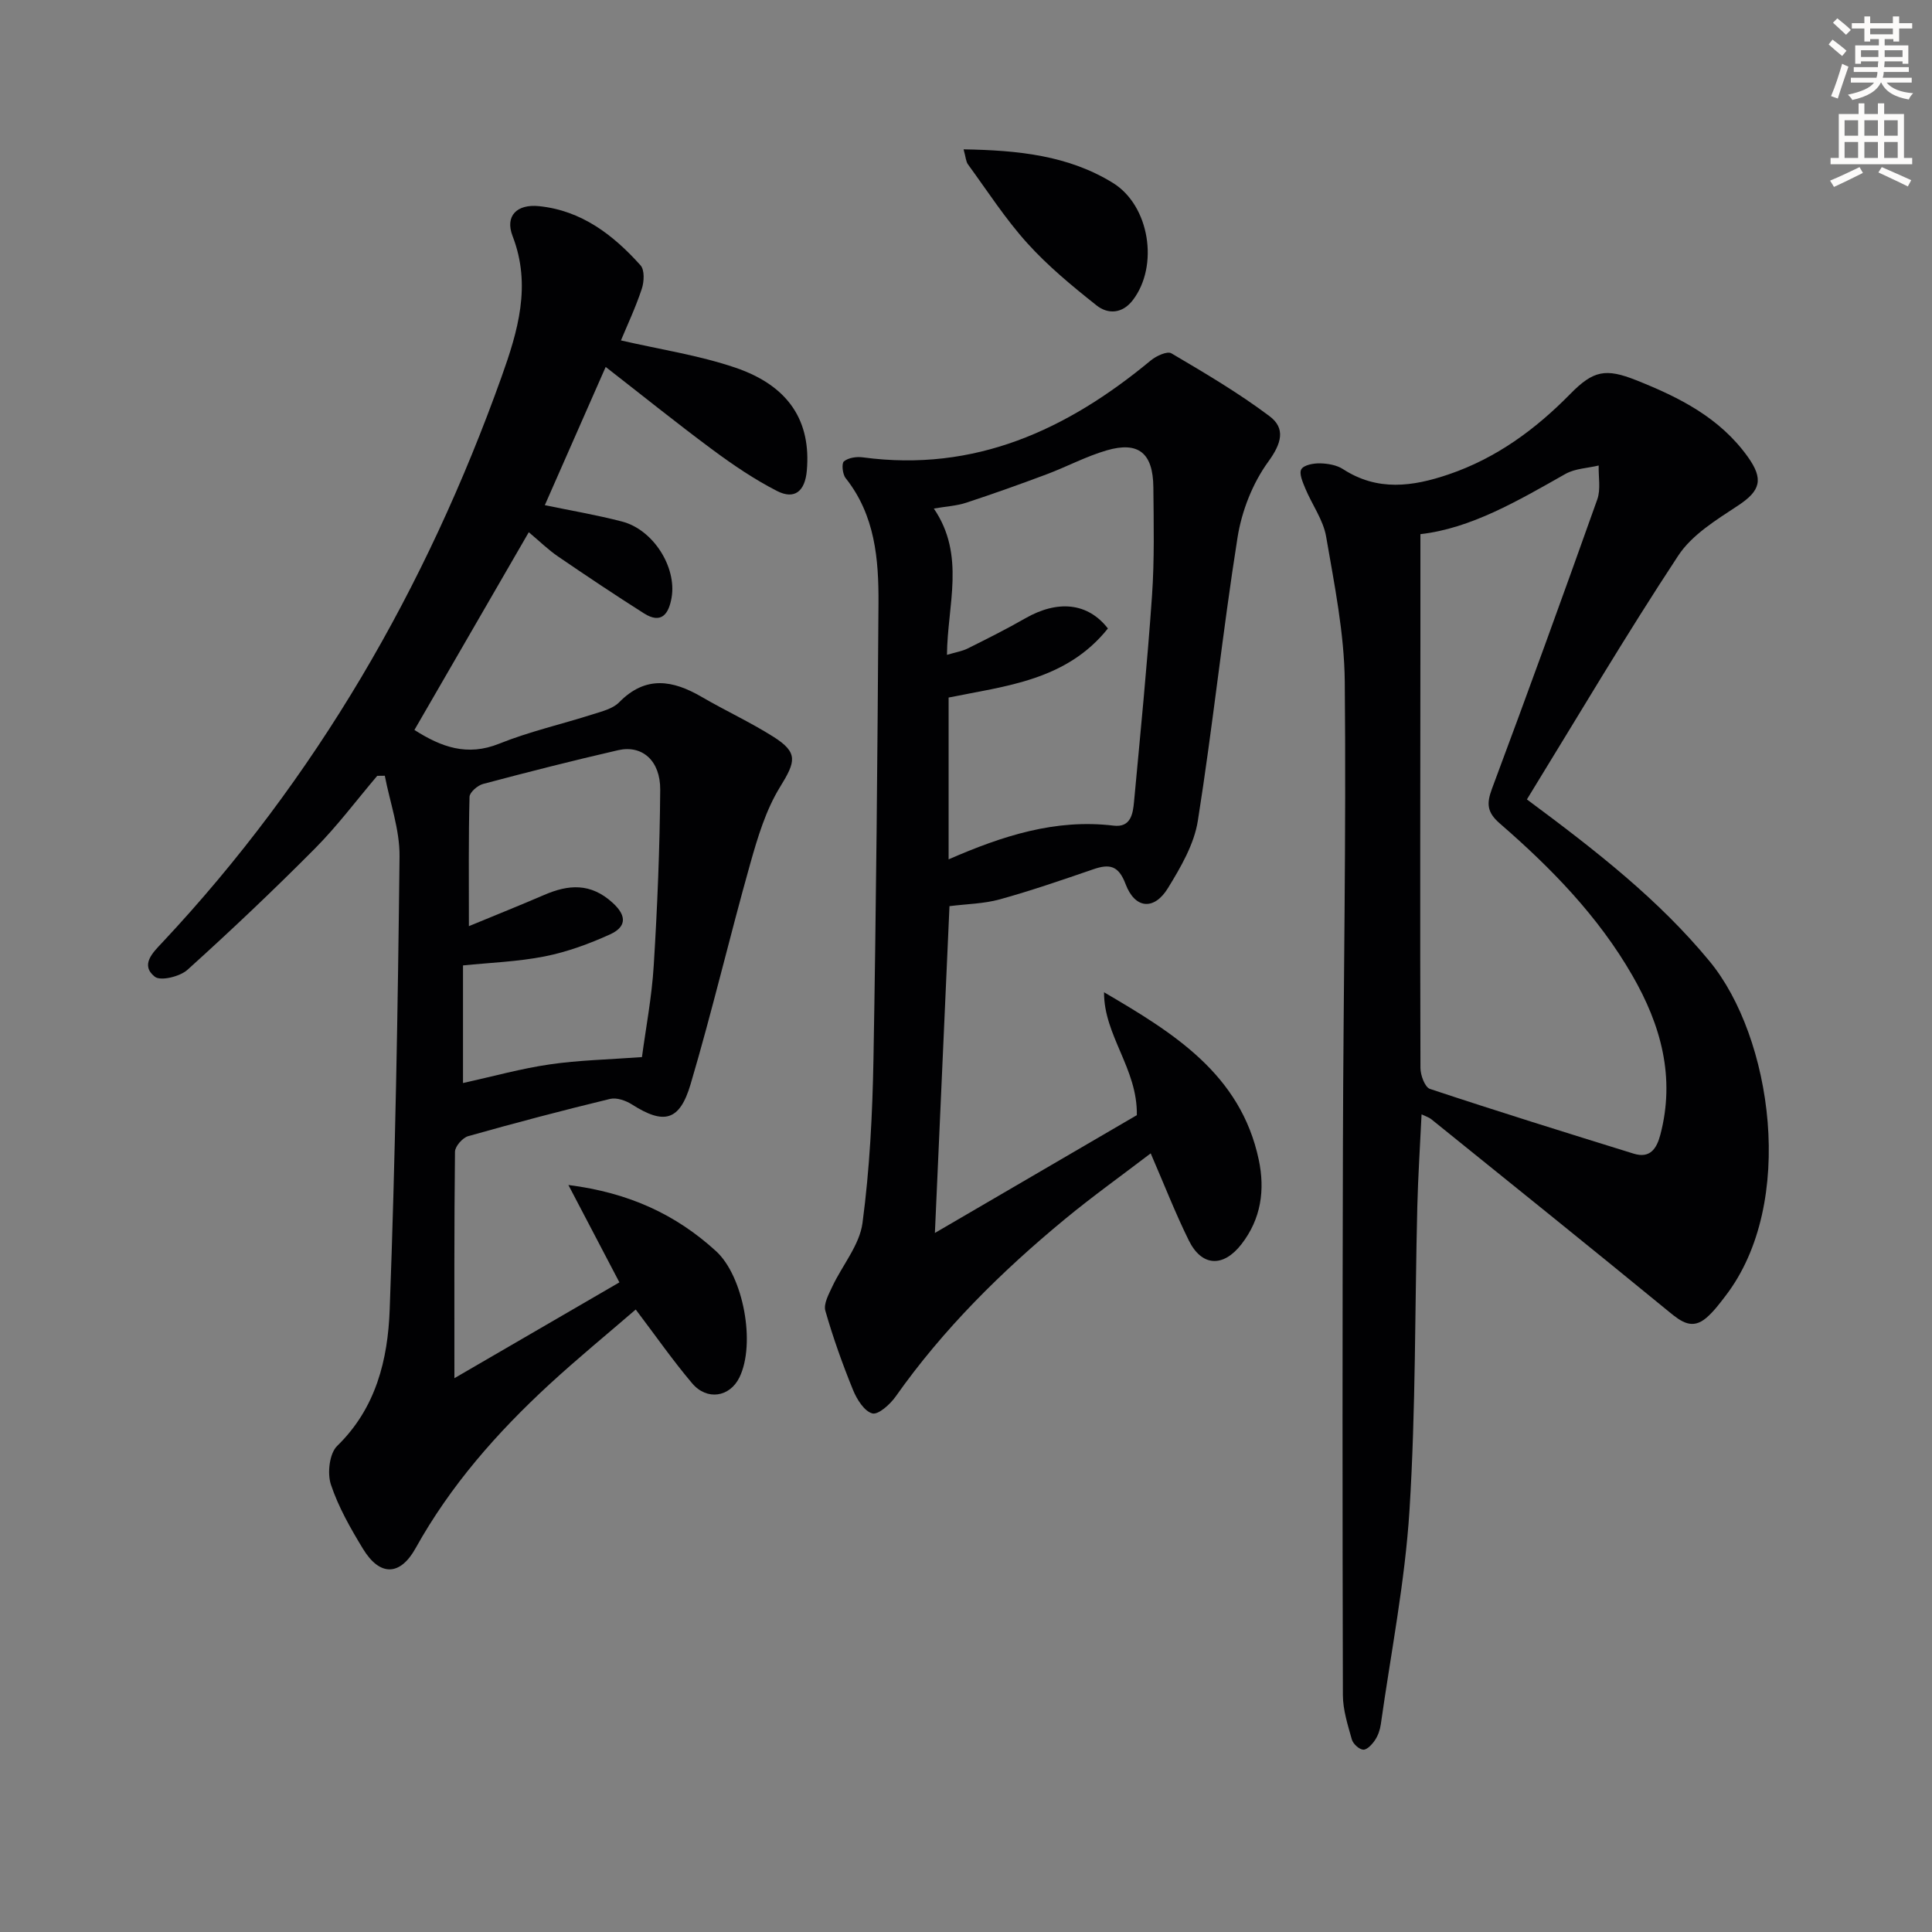 <svg enable-background="new 0 0 400 400" viewBox="0 0 400 400" xmlns="http://www.w3.org/2000/svg"><rect x="0" y="0" width="400" height="400" fill="#808080" stroke="none"/><path d="m378.6 9.2.8-1c.9.7 1.9 1.4 2.9 2.3l-.9 1.1c-1.1-.9-2-1.7-2.8-2.4zm.5 10.7c.9-2.1 1.6-4.3 2.3-6.7.4.2.8.4 1.3.6-.7 2.1-1.5 4.3-2.2 6.6zm.4-15.2.9-.9c1 .8 2 1.6 2.8 2.4l-1 1c-1-.9-1.9-1.8-2.7-2.5zm12.5-1.3h1.2v1.4h2.7v1.1h-2.7v2.7h-1.2v-.5h-1.8v1.3h4.9v3.8h-1.2v-.5h-3.7c0 .4-.1.9-.1 1.2h5.1v1h-5.2c0 .5-.1.9-.2 1.2h6v1h-5.2c1.1 1.3 2.9 2 5.5 2.2-.4.4-.7.8-.9 1.3-2.9-.5-4.8-1.6-5.7-3.5h-.1c-.8 1.7-2.7 2.9-5.9 3.6-.2-.4-.6-.8-.9-1.1 2.8-.6 4.6-1.4 5.4-2.5h-4.8v-1h5.3c.1-.3.2-.7.2-1.2h-4.9v-1h5c0-.4 0-.8.1-1.2h-3.6v.5h-1.2v-3.8h4.9v-1.3h-1.8v.5h-1.2v-2.7h-2.6v-1.1h2.6v-1.4h1.2v1.4h4.7v-1.4zm-6.7 8.4h3.6c0-.4 0-.9 0-1.4h-3.6zm1.9-4.7h4.7v-1.2h-4.7zm6.7 3.3h-3.7v1.4h3.7z" fill="#fcfbfa"/><path d="m384.7 21.4h1.3v2.2h2.8v-2.2h1.3v2.2h4.1v9.1h1.7v1.3h-16.9v-1.3h1.7v-9.1h4.1v-2.2zm.3 13.2.7 1.2c-1.8.9-3.8 1.9-6 2.9-.2-.4-.5-.8-.8-1.3 2.4-1 4.4-2 6.1-2.8zm-3.1-6.5h2.8v-3.2h-2.8zm0 4.6h2.8v-3.3h-2.8zm4.1-4.6h2.8v-3.2h-2.8zm0 4.6h2.8v-3.3h-2.8zm3.6 1.9c2.1.9 4.1 1.8 6.1 2.7l-.7 1.3c-2.2-1.1-4.2-2-6.1-2.9zm3.3-9.7h-2.8v3.2h2.8zm-2.8 7.8h2.8v-3.3h-2.8z" fill="#fcfbfa"/><g fill="#010103"><path d="m128.56 70.48c8.05 1.86 16.09 3.06 23.66 5.63 11.19 3.8 15.73 11.18 14.82 21.37-.38 4.21-2.51 6.03-6.15 4.18-4.68-2.39-9.1-5.39-13.34-8.53-7.47-5.54-14.72-11.38-22.15-17.16-4.29 9.73-8.45 19.19-12.6 28.62 5.08 1.06 10.6 1.99 15.99 3.39 6.45 1.67 11.36 9.44 10.25 15.78-.58 3.32-2.08 5.54-5.73 3.22-6-3.81-11.91-7.76-17.78-11.77-2.02-1.38-3.8-3.13-6.05-5.02-8.03 13.89-15.8 27.32-23.68 40.94 5.58 3.55 10.92 5.5 17.53 2.85 6.29-2.53 12.98-4.04 19.46-6.11 1.89-.6 4.1-1.14 5.4-2.47 5.49-5.59 11.11-4.6 17.11-1.1 4.88 2.84 10.04 5.22 14.81 8.23 5.21 3.29 4.63 5.15 1.4 10.39-2.96 4.79-4.66 10.5-6.21 16-4.26 15.14-7.86 30.47-12.32 45.55-2.28 7.71-5.57 8.39-12.17 4.18-1.26-.8-3.16-1.46-4.51-1.13-9.84 2.38-19.63 4.96-29.37 7.71-1.16.33-2.72 2.11-2.73 3.23-.18 15.46-.12 30.92-.12 46.88 10.98-6.38 22.39-13 34.16-19.84-3.52-6.72-6.83-13.03-10.56-20.16 12.6 1.6 22.27 6.13 30.56 13.69 5.66 5.16 8.28 19.16 4.84 26.17-1.99 4.05-6.7 4.83-9.77 1.21-3.95-4.66-7.46-9.7-11.69-15.29-5.75 4.97-11.98 10.07-17.9 15.52-10.82 9.97-20.46 20.92-27.67 33.89-3.22 5.8-7.42 5.85-10.89.15-2.58-4.24-5.1-8.65-6.65-13.32-.78-2.34-.31-6.44 1.3-8 8.06-7.83 10.49-17.91 10.87-28.19 1.16-31.26 1.7-62.55 2.04-93.83.06-5.57-1.98-11.16-3.05-16.73-.52.01-1.05.01-1.57.02-4.28 5.04-8.27 10.39-12.92 15.07-8.55 8.61-17.36 16.96-26.37 25.09-1.55 1.4-5.56 2.38-6.76 1.43-3.09-2.45-.37-5.04 1.53-7.06 31.87-34 54.66-73.47 70.28-117.19 3.34-9.36 6.21-18.89 2.27-29.08-1.63-4.21.91-6.67 5.45-6.21 8.84.9 15.39 5.96 21.04 12.26.86.96.75 3.4.25 4.88-1.28 3.86-3.03 7.58-4.31 10.66zm4.35 148.38c.78-5.88 2.04-12.4 2.44-18.98.75-12.1 1.25-24.24 1.34-36.36.05-6.07-3.77-9.34-8.72-8.2-9.36 2.15-18.67 4.52-27.96 6.99-1.13.3-2.78 1.73-2.8 2.67-.22 8.54-.13 17.08-.13 26.77 5.83-2.41 10.71-4.36 15.53-6.44 5.09-2.21 9.68-2.56 14.25 1.62 3.14 2.87 2.61 5.07-.53 6.51-4.32 1.97-8.91 3.65-13.55 4.57-5.61 1.11-11.4 1.3-16.92 1.87v24.35c6.29-1.39 12.04-3 17.91-3.85 5.96-.88 12.03-1 19.14-1.52z"/><path d="m316.13 165.51c14.52 10.77 27.32 20.79 37.82 33.51 12.87 15.58 18.09 50.05 3.29 69.29-1.21 1.58-2.43 3.21-3.92 4.5-2.97 2.56-5.22.87-7.79-1.24-16.32-13.38-32.78-26.6-49.21-39.86-.47-.38-1.11-.56-2-.99-.31 6.6-.73 12.83-.88 19.07-.52 20.97-.31 41.98-1.62 62.89-.93 14.84-3.86 29.57-5.94 44.33-.16 1.13-.57 2.32-1.2 3.26-.58.87-1.65 2.03-2.43 1.98-.86-.05-2.12-1.21-2.37-2.12-.84-3-1.84-6.11-1.85-9.18-.1-38.14-.1-76.29.01-114.44.09-31.8.69-63.6.38-95.39-.1-10.03-2.15-20.08-3.86-30.03-.6-3.46-2.92-6.61-4.31-9.96-.53-1.28-1.34-3.11-.82-3.98.53-.89 2.53-1.25 3.88-1.22 1.61.04 3.44.35 4.75 1.2 7.14 4.63 14.4 3.63 21.89 1.08 9.86-3.36 17.96-9.32 25.15-16.64 4.8-4.9 7.36-5.35 13.66-2.85 8.92 3.55 17.28 7.74 23.08 15.83 3.36 4.68 2.65 7.06-2.01 10.13-4.49 2.96-9.54 6.04-12.37 10.36-10.86 16.48-20.89 33.48-31.33 50.47zm-22.05-54.92c0 8 .01 15.27 0 22.54-.02 29.33-.08 58.66.01 87.98 0 1.5.92 3.99 1.97 4.34 14 4.65 28.08 9.03 42.17 13.4 3.36 1.04 4.75-.98 5.52-3.89 3.14-11.9.13-22.73-5.79-33-7.07-12.28-16.84-22.28-27.44-31.47-2.65-2.3-2.78-4.09-1.62-7.2 7.43-19.9 14.68-39.87 21.8-59.89.75-2.11.22-4.67.29-7.02-2.31.55-4.89.62-6.88 1.74-9.84 5.57-19.58 11.29-30.03 12.47z"/><path d="m196.58 187.61c-.99 22.12-1.99 44.47-3.02 67.66 14.36-8.37 28.34-16.53 41.81-24.39.17-9.61-6.84-16.5-6.79-25.44 14.39 8.42 28.27 16.95 32.03 34.66 1.33 6.28.48 12.28-3.59 17.51-3.76 4.84-8.21 4.64-10.89-.79-2.79-5.65-5.08-11.54-7.89-18.03-6 4.58-12.03 8.89-17.74 13.6-13.14 10.84-25.19 22.75-35.06 36.74-1.14 1.62-3.61 3.84-4.84 3.5-1.67-.45-3.2-2.92-3.99-4.85-2.18-5.36-4.14-10.84-5.73-16.4-.41-1.43.71-3.44 1.45-5.03 2.07-4.41 5.63-8.57 6.24-13.14 1.49-11.18 2.06-22.52 2.27-33.82.56-31.47.83-62.94 1.04-94.41.06-9.19-.69-18.3-6.8-25.99-.65-.82-.87-3.05-.35-3.47.92-.76 2.62-1.01 3.91-.83 23.19 3.12 42.29-5.7 59.6-20.05 1.13-.94 3.42-2 4.28-1.49 6.94 4.09 13.92 8.2 20.34 13.03 3.32 2.5 2.5 5.59-.26 9.38-3.25 4.46-5.51 10.22-6.38 15.71-3.09 19.5-5.13 39.17-8.22 58.67-.77 4.87-3.55 9.63-6.2 13.95-2.87 4.66-6.83 4.28-8.76-.85-1.46-3.88-3.34-4.22-6.7-3.06-6.4 2.2-12.81 4.41-19.33 6.22-3.27.91-6.79.95-10.43 1.41zm32.8-57.49c-8.62 10.79-21.19 11.89-32.98 14.3v33.5c11.18-4.88 22.17-8.43 34.16-6.98 3.56.43 4-2.45 4.23-4.95 1.32-14.21 2.73-28.41 3.72-42.64.52-7.46.35-14.98.28-22.48-.07-7.07-3.07-9.54-9.65-7.63-4.26 1.24-8.25 3.38-12.42 4.95-5.52 2.07-11.08 4.05-16.67 5.89-1.97.65-4.12.76-6.71 1.21 6.62 9.69 2.8 19.98 2.72 30.29 1.81-.54 3.14-.75 4.29-1.32 4.01-2 8.03-4.01 11.92-6.24 6.68-3.83 12.94-3.28 17.11 2.1z"/><path d="m199.5 30.92c11.35.19 21.69 1.27 30.9 6.94 7.62 4.69 9.58 17.18 4.13 24.29-2.14 2.8-5.13 2.97-7.5 1.08-5.03-3.99-10.05-8.13-14.33-12.87-4.55-5.03-8.26-10.81-12.28-16.31-.44-.59-.46-1.48-.92-3.13z"/></g></svg>